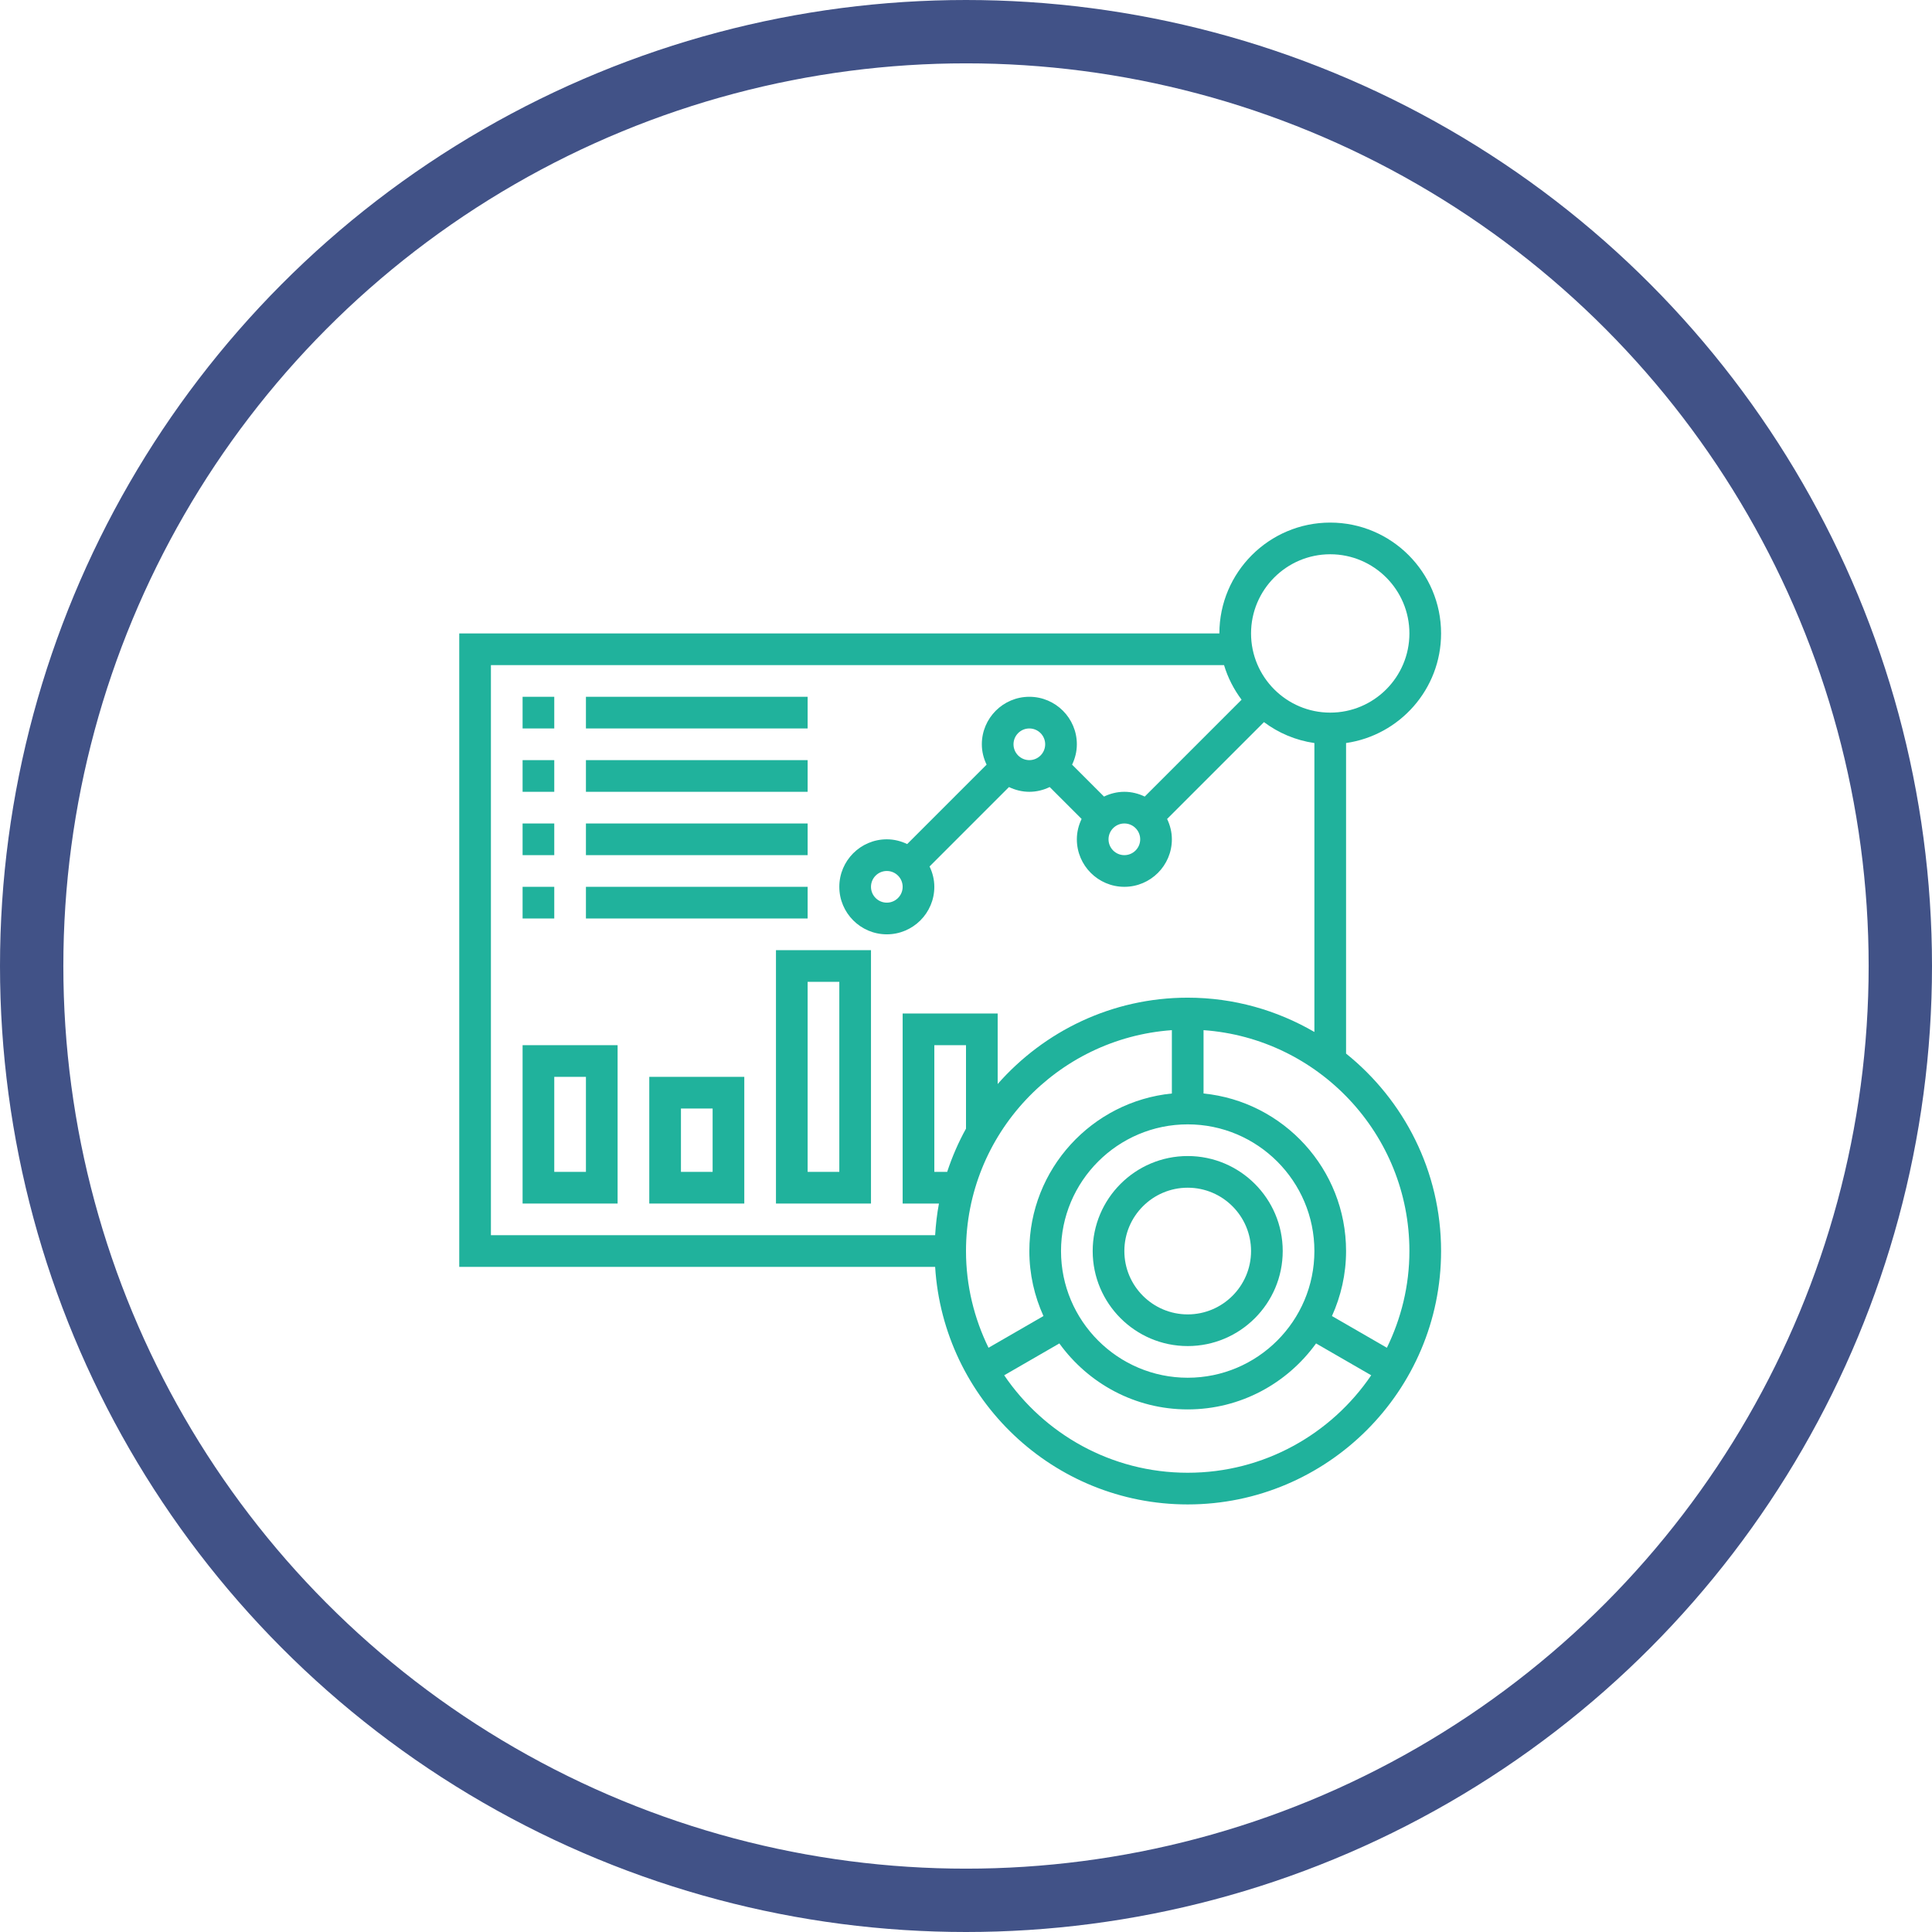 <?xml version="1.0" encoding="UTF-8"?> <svg xmlns="http://www.w3.org/2000/svg" width="122" height="122" viewBox="0 0 122 122" fill="none"><circle cx="61" cy="61" r="59" stroke="#415287" stroke-width="4"></circle><path d="M85 66.53V46.92C88.387 46.432 91 43.519 91 40C91 36.141 87.86 33 84 33C80.14 33 77 36.141 77 40H29V80H59.051C59.571 88.356 66.516 95 75 95C83.822 95 91 87.822 91 79C91 73.961 88.653 69.465 85 66.53ZM84 35C86.757 35 89 37.243 89 40C89 42.757 86.757 45 84 45C81.243 45 79 42.757 79 40C79 37.243 81.243 35 84 35ZM31 42H77.295C77.534 42.798 77.914 43.533 78.402 44.185L72.286 50.301C71.894 50.113 71.462 50 71 50C70.538 50 70.106 50.113 69.715 50.301L67.7 48.286C67.887 47.894 68 47.462 68 47C68 45.346 66.654 44 65 44C63.346 44 62 45.346 62 47C62 47.462 62.113 47.894 62.301 48.285L57.286 53.3C56.894 53.113 56.462 53 56 53C54.346 53 53 54.346 53 56C53 57.654 54.346 59 56 59C57.654 59 59 57.654 59 56C59 55.538 58.887 55.106 58.699 54.715L63.714 49.7C64.106 49.887 64.538 50 65 50C65.462 50 65.894 49.887 66.285 49.699L68.3 51.714C68.113 52.106 68 52.538 68 53C68 54.654 69.346 56 71 56C72.654 56 74 54.654 74 53C74 52.538 73.887 52.106 73.699 51.715L79.816 45.599C80.731 46.285 81.817 46.75 83 46.921V65.166C80.643 63.797 77.916 63 75 63C70.22 63 65.934 65.118 63 68.453V64H57V76H59.292C59.168 76.653 59.093 77.322 59.051 78H31V42ZM71 52C71.551 52 72 52.448 72 53C72 53.552 71.551 54 71 54C70.449 54 70 53.552 70 53C70 52.448 70.449 52 71 52ZM64 47C64 46.448 64.449 46 65 46C65.551 46 66 46.448 66 47C66 47.552 65.551 48 65 48C64.449 48 64 47.552 64 47ZM57 56C57 56.552 56.551 57 56 57C55.449 57 55 56.552 55 56C55 55.448 55.449 55 56 55C56.551 55 57 55.448 57 56ZM75 87C70.589 87 67 83.411 67 79C67 74.589 70.589 71 75 71C79.411 71 83 74.589 83 79C83 83.411 79.411 87 75 87ZM61 71.271C60.521 72.135 60.125 73.048 59.811 74H59V66H61V71.271ZM74 65.051V69.051C68.954 69.555 65 73.824 65 79C65 80.463 65.324 81.85 65.891 83.104L62.422 85.107C61.52 83.259 61 81.191 61 79C61 71.618 66.747 65.567 74 65.051ZM75 93C70.186 93 65.932 90.557 63.412 86.845L66.895 84.834C68.713 87.352 71.664 89 75 89C78.336 89 81.287 87.352 83.105 84.834L86.588 86.845C84.068 90.557 79.814 93 75 93ZM87.578 85.107L84.109 83.104C84.676 81.85 85 80.463 85 79C85 73.824 81.046 69.554 76 69.051V65.051C83.253 65.567 89 71.618 89 79C89 81.191 88.48 83.259 87.578 85.107Z" fill="#20B29C"></path><path d="M75 73C71.691 73 69 75.691 69 79C69 82.309 71.691 85 75 85C78.309 85 81 82.309 81 79C81 75.691 78.309 73 75 73ZM75 83C72.794 83 71 81.206 71 79C71 76.794 72.794 75 75 75C77.206 75 79 76.794 79 79C79 81.206 77.206 83 75 83Z" fill="#20B29C"></path><path d="M33 44H35V46H33V44Z" fill="#20B29C"></path><path d="M37 44H51V46H37V44Z" fill="#20B29C"></path><path d="M33 48H35V50H33V48Z" fill="#20B29C"></path><path d="M37 48H51V50H37V48Z" fill="#20B29C"></path><path d="M33 52H35V54H33V52Z" fill="#20B29C"></path><path d="M37 52H51V54H37V52Z" fill="#20B29C"></path><path d="M33 56H35V58H33V56Z" fill="#20B29C"></path><path d="M37 56H51V58H37V56Z" fill="#20B29C"></path><path d="M33 76H39V66H33V76ZM35 68H37V74H35V68Z" fill="#20B29C"></path><path d="M41 76H47V68H41V76ZM43 70H45V74H43V70Z" fill="#20B29C"></path><path d="M49 76H55V60H49V76ZM51 62H53V74H51V62Z" fill="#20B29C"></path></svg> 